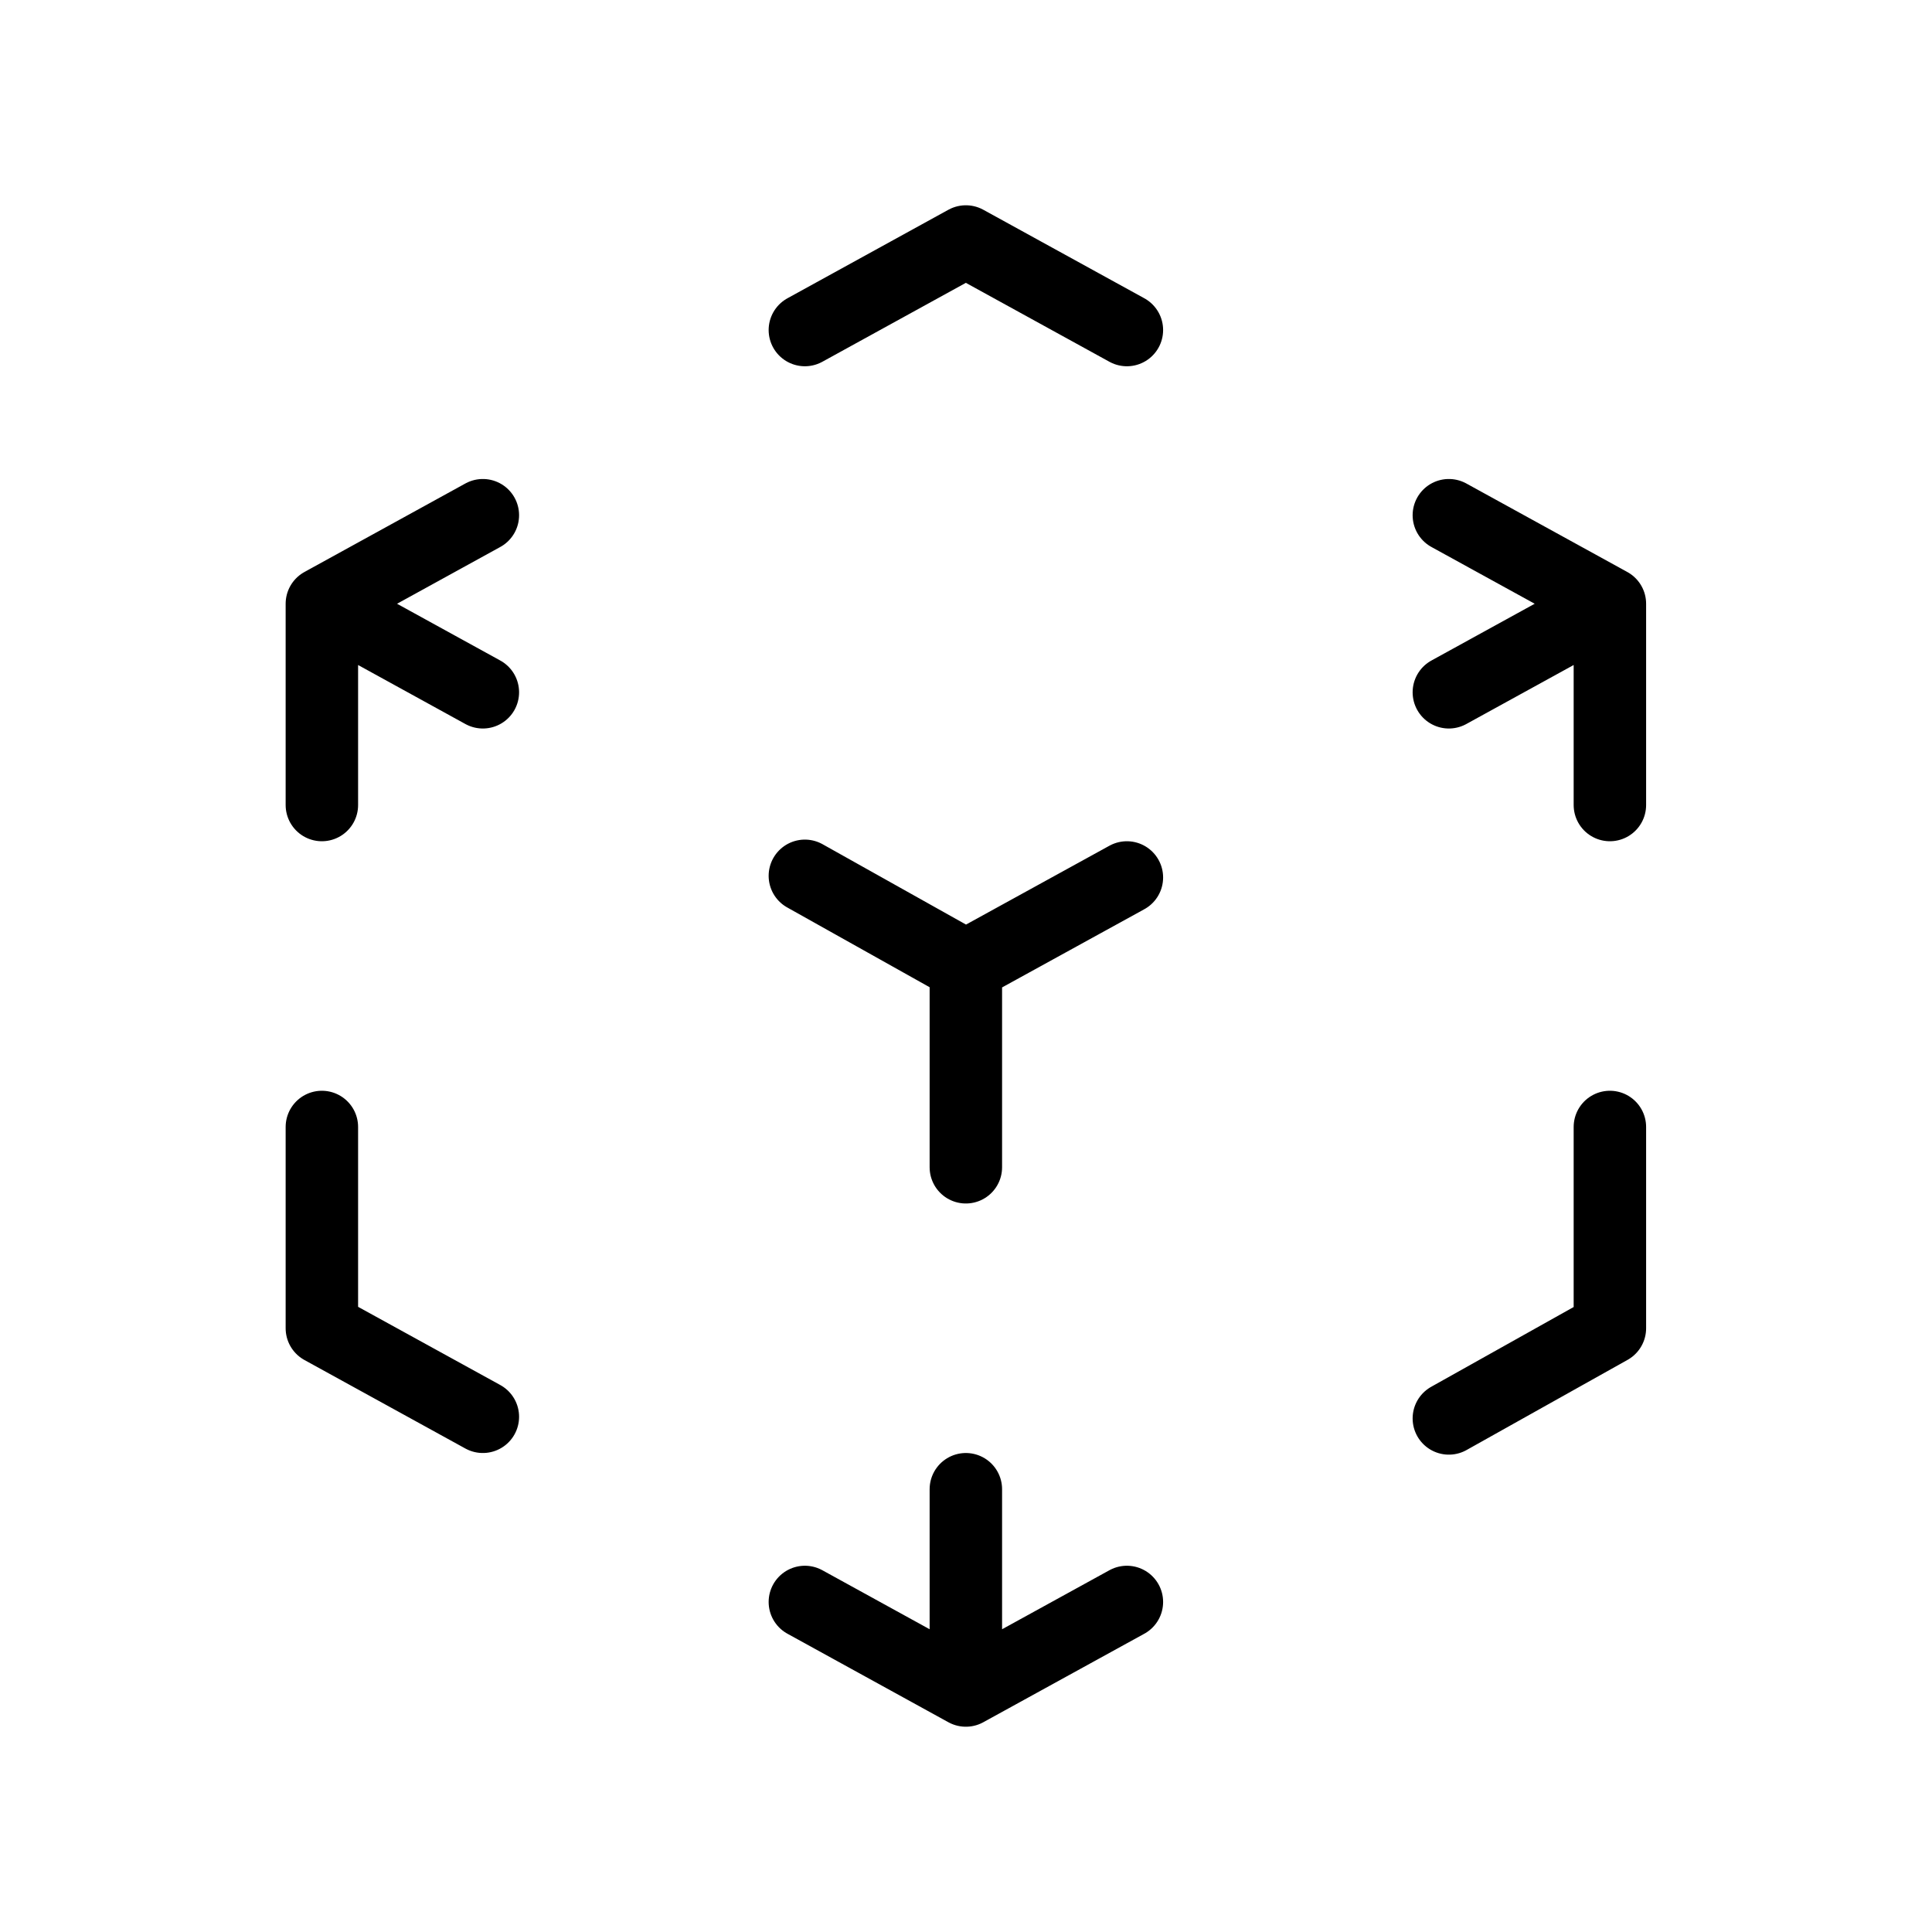 <svg width="40" height="40" viewBox="0 0 40 40" fill="none" xmlns="http://www.w3.org/2000/svg">
<path d="M9.997 29.333L6.664 27.5V23.333M6.664 16.667V12.5M6.664 12.5L9.997 10.667M6.664 12.5L9.997 14.333M16.664 6.833L19.997 5L23.331 6.833M29.997 10.667L33.331 12.5M33.331 12.5V16.667M33.331 12.5L29.997 14.333M33.331 23.333V27.5L29.997 29.367M23.331 33.167L19.997 35M19.997 35L16.664 33.167M19.997 35V30.833M19.997 20L23.331 18.167M19.997 20V24.167M19.997 20L16.664 18.133" stroke="black" stroke-width="1.5" stroke-linecap="round" stroke-linejoin="round"/>
</svg>
